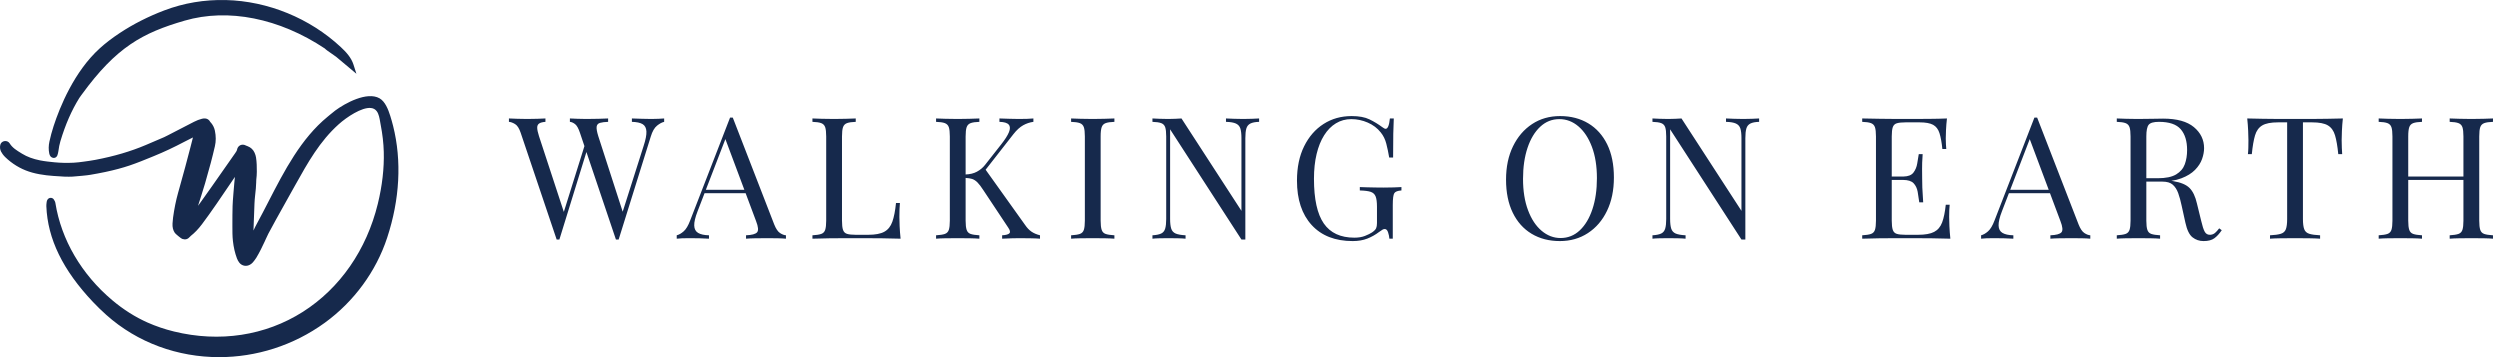 <svg width="280" height="40" viewBox="0 0 280 40" fill="none" xmlns="http://www.w3.org/2000/svg">
<path fill-rule="evenodd" clip-rule="evenodd" d="M5.533 15.864C5.655 15.293 5.815 14.704 6.006 14.116C6.702 11.986 8.298 8.023 11.178 5.41C11.816 4.83 12.553 4.266 13.43 3.687C14.929 2.697 16.601 1.849 18.399 1.166C20.583 0.337 22.896 -0.051 25.294 0.005C30.011 0.121 34.706 2.044 38.175 5.279C38.759 5.824 39.334 6.437 39.589 7.232L39.918 8.263L37.65 6.363C37.621 6.34 37.525 6.274 37.401 6.188L37.358 6.158C36.758 5.744 36.495 5.558 36.38 5.432C31.27 2.035 25.55 0.898 20.684 2.311C15.958 3.684 13.028 5.273 9.157 10.59L9.082 10.691L9.073 10.704L9.073 10.704C9.005 10.795 8.938 10.887 8.877 10.982C8.016 12.369 7.325 13.948 6.767 15.81C6.665 16.152 6.59 16.523 6.538 16.941C6.519 17.092 6.476 17.24 6.431 17.386C6.385 17.535 6.226 17.69 6.04 17.69H6.036C5.889 17.688 5.739 17.616 5.653 17.506C5.588 17.426 5.543 17.32 5.517 17.192C5.43 16.765 5.435 16.318 5.533 15.864ZM44.029 14.11C43.935 13.732 43.828 13.356 43.71 12.981C43.48 12.252 43.136 11.369 42.51 11.012C41.108 10.213 38.648 11.56 37.541 12.384C37.335 12.538 37.137 12.704 36.939 12.869L36.695 13.072C33.707 15.521 31.856 19.112 30.066 22.585L30.05 22.615L30.05 22.616C29.632 23.428 29.218 24.231 28.796 25.005C28.649 25.272 28.516 25.546 28.388 25.82L28.447 24.27C28.463 23.786 28.48 23.301 28.501 22.817C28.513 22.5 28.54 22.183 28.575 21.868L28.583 21.798C28.635 21.343 28.687 20.873 28.695 20.399L28.696 20.329L28.696 20.317C28.697 20.244 28.697 20.171 28.707 20.099C28.783 19.517 28.769 18.935 28.751 18.436C28.741 18.166 28.715 17.895 28.674 17.631C28.649 17.466 28.596 17.294 28.512 17.104C28.361 16.764 28.095 16.513 27.741 16.378L27.68 16.355L27.67 16.352C27.622 16.334 27.574 16.317 27.529 16.293C27.328 16.185 27.102 16.174 26.913 16.265C26.726 16.355 26.595 16.529 26.554 16.744C26.526 16.893 26.434 17.022 26.328 17.171L26.323 17.178L23.785 20.801L23.722 20.891C23.302 21.489 22.881 22.087 22.452 22.678C22.362 22.802 22.272 22.925 22.18 23.048L22.536 21.934L22.559 21.861C22.698 21.424 22.837 20.986 22.965 20.545C23.187 19.779 23.402 19.012 23.608 18.241C23.773 17.621 23.926 16.997 24.07 16.373C24.196 15.827 24.195 15.243 24.068 14.638C24 14.312 23.859 14.024 23.641 13.757L23.568 13.685C23.439 13.433 23.169 13.161 22.613 13.303C22.323 13.376 22.035 13.487 21.734 13.641L18.846 15.131L18.832 15.139C18.68 15.219 18.528 15.298 18.372 15.367C17.685 15.666 16.995 15.96 16.305 16.251C14.622 16.962 12.79 17.501 10.705 17.898C10.26 17.983 9.811 18.046 9.362 18.106C9.001 18.155 8.626 18.205 8.253 18.223C7.499 18.261 6.799 18.245 6.116 18.178L6.115 18.178L6.115 18.178C5.607 18.128 5.031 18.071 4.483 17.962C3.692 17.804 3.039 17.562 2.485 17.222L2.393 17.166L2.392 17.165C1.875 16.85 1.387 16.552 1.085 16.062C0.966 15.869 0.752 15.772 0.518 15.801C0.276 15.83 0.091 15.991 0.033 16.222C-0.001 16.361 -0.009 16.505 0.011 16.638C0.047 16.886 0.168 17.082 0.293 17.258C0.47 17.505 0.689 17.701 0.879 17.866C1.685 18.562 2.605 19.055 3.616 19.332C4.681 19.625 5.77 19.701 6.707 19.75C6.777 19.753 6.848 19.759 6.918 19.765L6.931 19.766L6.931 19.766C7.038 19.774 7.145 19.783 7.252 19.785L7.319 19.786C7.584 19.792 7.851 19.797 8.117 19.782C8.468 19.761 8.817 19.726 9.166 19.691L9.383 19.669C9.63 19.645 9.878 19.62 10.124 19.577C10.679 19.481 11.234 19.381 11.785 19.264C12.813 19.046 13.705 18.807 14.513 18.535C15.354 18.251 16.184 17.911 16.986 17.583L16.986 17.583L16.99 17.581L17.288 17.459C18.366 17.02 19.469 16.501 20.661 15.874C20.975 15.709 21.293 15.55 21.61 15.392L21.317 16.541C20.952 17.98 20.547 19.437 20.155 20.845L19.938 21.624C19.7 22.481 19.519 23.377 19.384 24.363C19.354 24.582 19.335 24.803 19.323 25.023C19.298 25.451 19.383 25.799 19.584 26.086C19.67 26.209 20.234 26.67 20.359 26.728L20.443 26.764C20.76 26.873 21.036 26.798 21.298 26.495L21.299 26.494C21.317 26.472 21.339 26.444 21.351 26.436C21.799 26.085 22.213 25.654 22.616 25.118C23.112 24.46 23.636 23.727 24.267 22.812C24.838 21.985 25.401 21.152 25.965 20.32L26.037 20.213L26.308 19.814L26.308 19.816C26.302 19.871 26.297 19.927 26.292 19.982C26.289 20.006 26.287 20.03 26.285 20.054L26.239 20.529C26.208 20.865 26.178 21.202 26.153 21.538L26.125 21.89L26.124 21.909C26.093 22.292 26.063 22.675 26.05 23.059C26.029 23.747 26.029 24.436 26.028 25.124V25.124L26.028 25.154V25.346C26.027 25.886 26.026 26.444 26.088 27.001C26.166 27.701 26.313 28.333 26.535 28.935C26.604 29.121 26.701 29.293 26.814 29.432C27.107 29.79 27.595 29.876 28.003 29.643C28.131 29.57 28.239 29.482 28.323 29.383C28.447 29.233 28.59 29.057 28.71 28.861C29.081 28.248 29.394 27.595 29.651 27.038L29.763 26.79L29.774 26.766L29.774 26.766C29.865 26.565 29.955 26.364 30.057 26.169C30.326 25.655 30.605 25.147 30.886 24.639C31.461 23.601 32.038 22.563 32.62 21.53L33.066 20.735C34.477 18.208 35.811 15.821 37.938 13.916C38.819 13.126 40.507 11.991 41.54 12.095C41.824 12.124 42.039 12.245 42.2 12.463C42.427 12.77 42.505 13.225 42.581 13.667L42.582 13.674C42.6 13.78 42.618 13.883 42.637 13.982C42.842 15.039 42.954 16.027 42.982 17.002C43.034 18.84 42.81 20.8 42.316 22.825C41.055 27.988 38.075 32.285 33.922 34.925C29.721 37.597 24.59 38.38 19.475 37.125C18.449 36.874 17.456 36.536 16.524 36.123C15.15 35.513 13.826 34.676 12.588 33.636C9.129 30.729 6.86 26.854 6.202 22.726C6.179 22.583 6.111 22.474 6.03 22.346L6.028 22.342C5.954 22.223 5.813 22.155 5.673 22.158C5.519 22.163 5.382 22.244 5.31 22.378C5.282 22.43 5.239 22.508 5.229 22.607L5.22 22.681C5.202 22.817 5.186 22.953 5.191 23.089C5.328 26.744 7.037 30.253 10.412 33.819C10.885 34.318 11.383 34.803 11.893 35.258C15.415 38.408 19.945 40 24.543 40C28.66 40 32.833 38.723 36.383 36.146C39.646 33.776 42.124 30.396 43.361 26.628C44.777 22.338 45.008 18.01 44.029 14.11ZM146.061 16.386C146.593 15.308 147.319 14.475 148.239 13.885C149.158 13.295 150.208 13 151.386 13C152.211 13 152.876 13.123 153.383 13.371C153.891 13.618 154.367 13.907 154.811 14.237C154.975 14.363 155.103 14.427 155.191 14.427C155.431 14.427 155.59 14.04 155.667 13.267H156.104C156.079 13.736 156.059 14.306 156.047 14.978C156.034 15.651 156.028 16.538 156.028 17.642H155.59C155.502 17.109 155.393 16.595 155.267 16.101C155.141 15.606 154.931 15.181 154.639 14.827C154.271 14.358 153.789 13.992 153.194 13.732C152.597 13.472 151.984 13.342 151.349 13.342C150.715 13.342 150.14 13.498 149.628 13.809C149.114 14.119 148.673 14.566 148.305 15.15C147.937 15.733 147.655 16.434 147.46 17.251C147.263 18.07 147.164 18.992 147.164 20.019C147.164 22.302 147.531 23.973 148.267 25.032C149.003 26.091 150.144 26.619 151.691 26.619C152.148 26.619 152.544 26.553 152.879 26.42C153.217 26.287 153.479 26.157 153.67 26.03C153.91 25.865 154.062 25.71 154.127 25.564C154.19 25.419 154.221 25.225 154.221 24.984V23.158C154.221 22.638 154.171 22.251 154.069 21.997C153.968 21.744 153.78 21.573 153.507 21.483C153.235 21.395 152.833 21.345 152.3 21.331V20.952C152.529 20.964 152.796 20.973 153.098 20.979C153.358 20.986 153.629 20.991 153.91 20.996H153.91L154.059 20.999C154.395 21.006 154.702 21.008 154.982 21.008C155.401 21.008 155.779 21.002 156.114 20.99C156.45 20.977 156.732 20.964 156.961 20.952V21.331C156.543 21.358 156.276 21.459 156.162 21.636C156.047 21.814 155.991 22.258 155.991 22.968V26.734H155.61C155.597 26.518 155.55 26.284 155.467 26.03C155.385 25.776 155.261 25.65 155.096 25.65C155.02 25.65 154.944 25.669 154.868 25.706C154.792 25.745 154.659 25.834 154.468 25.974C154.049 26.29 153.605 26.541 153.137 26.724C152.667 26.908 152.123 27 151.502 27C149.535 27 148.005 26.401 146.907 25.203C145.81 24.004 145.261 22.346 145.261 20.228C145.261 18.745 145.528 17.464 146.061 16.386ZM174.727 13C175.93 13 176.986 13.273 177.894 13.818C178.8 14.363 179.503 15.147 180.005 16.167C180.505 17.188 180.757 18.427 180.757 19.886C180.757 21.306 180.499 22.549 179.985 23.614C179.473 24.68 178.759 25.511 177.846 26.106C176.933 26.703 175.887 27 174.707 27C173.502 27 172.447 26.727 171.54 26.182C170.633 25.637 169.928 24.85 169.429 23.824C168.928 22.796 168.677 21.559 168.677 20.114C168.677 18.695 168.937 17.451 169.457 16.386C169.977 15.321 170.691 14.491 171.597 13.894C172.503 13.298 173.547 13 174.727 13ZM174.649 13.342C173.825 13.342 173.109 13.627 172.501 14.199C171.893 14.768 171.419 15.556 171.083 16.558C170.748 17.559 170.579 18.72 170.579 20.038C170.579 21.383 170.766 22.553 171.141 23.548C171.514 24.544 172.021 25.31 172.662 25.849C173.302 26.389 174.009 26.658 174.783 26.658C175.607 26.658 176.324 26.373 176.933 25.802C177.541 25.231 178.014 24.442 178.35 23.433C178.686 22.425 178.855 21.268 178.855 19.962C178.855 18.605 178.666 17.433 178.293 16.443C177.919 15.455 177.415 14.69 176.78 14.151C176.147 13.612 175.436 13.342 174.649 13.342ZM227.855 13.171H228.007H228.16L232.801 25.137C232.992 25.618 233.207 25.938 233.448 26.097C233.689 26.256 233.911 26.341 234.114 26.353V26.734C233.86 26.709 233.55 26.694 233.182 26.686C232.813 26.68 232.446 26.677 232.078 26.677C231.583 26.677 231.121 26.68 230.69 26.686C230.259 26.694 229.91 26.709 229.643 26.734V26.353C230.29 26.328 230.703 26.217 230.879 26.021C231.058 25.824 231.019 25.402 230.766 24.756L229.598 21.636H224.998L224.222 23.652C223.955 24.337 223.829 24.873 223.842 25.26C223.854 25.647 224 25.923 224.279 26.087C224.558 26.252 224.964 26.341 225.496 26.353V26.734C225.142 26.709 224.769 26.694 224.383 26.686C223.997 26.68 223.639 26.677 223.309 26.677C222.992 26.677 222.722 26.68 222.5 26.686C222.278 26.694 222.073 26.709 221.883 26.734V26.353C222.136 26.29 222.396 26.141 222.662 25.907C222.928 25.672 223.169 25.27 223.385 24.699L227.855 13.171ZM225.145 21.255H229.456L227.331 15.579L225.145 21.255ZM238.059 13.789C237.838 13.707 237.511 13.66 237.08 13.647V13.267C237.346 13.28 237.696 13.292 238.127 13.304C238.558 13.318 238.982 13.324 239.401 13.324C239.996 13.324 240.568 13.318 241.113 13.304C241.658 13.292 242.045 13.286 242.273 13.286C243.808 13.286 244.956 13.602 245.717 14.237C246.477 14.871 246.857 15.657 246.857 16.595C246.857 16.976 246.782 17.382 246.63 17.812C246.477 18.243 246.214 18.649 245.84 19.03C245.466 19.411 244.956 19.725 244.308 19.972C243.979 20.098 243.606 20.191 243.188 20.253C243.258 20.263 243.327 20.274 243.395 20.286C244.245 20.425 244.857 20.682 245.23 21.056C245.604 21.43 245.881 22.011 246.058 22.796L246.534 24.737C246.661 25.295 246.791 25.698 246.925 25.945C247.057 26.192 247.263 26.309 247.543 26.297C247.758 26.284 247.939 26.214 248.085 26.087C248.229 25.961 248.386 25.79 248.55 25.574L248.836 25.783C248.57 26.176 248.294 26.477 248.007 26.686C247.722 26.895 247.321 27 246.8 27C246.331 27 245.919 26.86 245.564 26.581C245.208 26.303 244.943 25.758 244.765 24.946L244.346 23.044C244.232 22.499 244.102 22.026 243.957 21.626C243.811 21.227 243.607 20.913 243.348 20.685C243.088 20.456 242.704 20.342 242.198 20.342H241.872L241.855 20.342H240.389V24.718C240.389 25.174 240.427 25.516 240.505 25.745C240.581 25.974 240.729 26.125 240.951 26.202C241.173 26.278 241.499 26.328 241.93 26.353V26.734C241.64 26.709 241.274 26.694 240.838 26.686C240.399 26.68 239.958 26.677 239.515 26.677C239.02 26.677 238.558 26.68 238.127 26.686C237.696 26.694 237.346 26.709 237.08 26.734V26.353C237.511 26.328 237.838 26.278 238.059 26.202C238.282 26.125 238.43 25.974 238.508 25.745C238.583 25.516 238.621 25.174 238.621 24.718V15.283C238.621 14.813 238.583 14.468 238.508 14.246C238.43 14.024 238.282 13.872 238.059 13.789ZM240.389 19.962V15.283C240.389 14.623 240.478 14.186 240.656 13.97C240.833 13.755 241.214 13.647 241.799 13.647C242.952 13.647 243.766 13.923 244.242 14.475C244.717 15.026 244.956 15.803 244.956 16.805C244.956 17.388 244.87 17.918 244.699 18.393C244.527 18.869 244.204 19.248 243.728 19.535C243.253 19.82 242.565 19.962 241.664 19.962H240.389ZM258.776 13.324C259.404 13.324 260.035 13.318 260.668 13.304C261.303 13.292 261.879 13.28 262.4 13.267C262.347 13.748 262.314 14.215 262.294 14.664C262.276 15.115 262.266 15.46 262.266 15.702C262.266 16.005 262.272 16.291 262.285 16.558C262.297 16.824 262.31 17.058 262.324 17.261H261.886C261.798 16.374 261.677 15.672 261.524 15.159C261.372 14.646 261.107 14.275 260.726 14.046C260.345 13.818 259.755 13.704 258.956 13.704H257.929V24.527C257.929 25.034 257.977 25.415 258.073 25.669C258.167 25.923 258.353 26.093 258.633 26.182C258.913 26.271 259.319 26.328 259.851 26.353V26.734C259.521 26.709 259.102 26.694 258.595 26.686C258.088 26.68 257.574 26.677 257.054 26.677C256.484 26.677 255.948 26.68 255.448 26.686C254.946 26.694 254.542 26.709 254.24 26.734V26.353C254.771 26.328 255.177 26.271 255.456 26.182C255.736 26.093 255.922 25.923 256.018 25.669C256.113 25.415 256.16 25.034 256.16 24.527V13.704H255.133C254.346 13.704 253.76 13.818 253.373 14.046C252.986 14.275 252.717 14.646 252.565 15.159C252.412 15.672 252.291 16.374 252.203 17.261H251.766C251.792 17.058 251.806 16.824 251.814 16.558C251.82 16.291 251.824 16.005 251.824 15.702C251.824 15.46 251.814 15.115 251.795 14.664C251.776 14.215 251.741 13.748 251.69 13.267C252.223 13.28 252.803 13.292 253.43 13.304C254.058 13.318 254.689 13.324 255.324 13.324H257.054H258.776ZM267.459 26.686C267.89 26.68 268.352 26.677 268.847 26.677C269.291 26.677 269.731 26.68 270.17 26.686C270.606 26.694 270.971 26.709 271.263 26.734V26.353C270.831 26.328 270.505 26.278 270.283 26.202C270.062 26.125 269.912 25.974 269.837 25.745C269.76 25.516 269.722 25.174 269.722 24.718V20.152H275.904V24.718C275.904 25.174 275.866 25.516 275.791 25.745C275.715 25.974 275.564 26.125 275.343 26.202C275.12 26.278 274.795 26.328 274.364 26.353V26.734C274.656 26.709 275.022 26.694 275.466 26.686C275.91 26.68 276.348 26.677 276.78 26.677C277.274 26.677 277.737 26.68 278.168 26.686C278.599 26.694 278.948 26.709 279.215 26.734V26.353C278.782 26.328 278.456 26.278 278.234 26.202C278.013 26.125 277.863 25.974 277.788 25.745C277.712 25.516 277.675 25.174 277.675 24.718V15.283C277.675 14.813 277.712 14.468 277.788 14.246C277.863 14.024 278.013 13.872 278.234 13.789C278.456 13.707 278.782 13.66 279.215 13.647V13.267C278.948 13.28 278.599 13.292 278.168 13.304C277.737 13.318 277.274 13.324 276.78 13.324C276.348 13.324 275.91 13.318 275.466 13.304C275.022 13.292 274.656 13.28 274.364 13.267V13.647C274.795 13.66 275.12 13.707 275.343 13.789C275.564 13.872 275.715 14.024 275.791 14.246C275.866 14.468 275.904 14.813 275.904 15.283V19.771H269.722V15.283C269.722 14.813 269.76 14.468 269.837 14.246C269.912 14.024 270.062 13.872 270.283 13.789C270.505 13.707 270.831 13.66 271.263 13.647V13.267C270.971 13.28 270.606 13.292 270.17 13.304C269.731 13.318 269.291 13.324 268.847 13.324C268.352 13.324 267.89 13.318 267.459 13.304C267.028 13.292 266.678 13.28 266.412 13.267V13.647C266.844 13.66 267.169 13.707 267.391 13.789C267.613 13.872 267.763 14.024 267.84 14.246C267.915 14.468 267.953 14.813 267.953 15.283V24.718C267.953 25.174 267.915 25.516 267.84 25.745C267.763 25.974 267.613 26.125 267.391 26.202C267.169 26.278 266.844 26.328 266.412 26.353V26.734C266.678 26.709 267.028 26.694 267.459 26.686ZM214.902 17.261C214.852 17.565 214.794 17.914 214.73 18.308C214.667 18.7 214.524 19.043 214.302 19.334C214.088 19.615 213.72 19.76 213.196 19.771H211.876V15.283C211.876 14.813 211.915 14.468 211.992 14.246C212.067 14.024 212.216 13.879 212.438 13.809C212.66 13.739 212.986 13.704 213.417 13.704H214.996C215.668 13.704 216.173 13.796 216.509 13.979C216.844 14.163 217.083 14.475 217.222 14.912C217.361 15.35 217.469 15.942 217.545 16.691H217.983C217.97 16.552 217.958 16.377 217.945 16.167C217.933 15.958 217.926 15.74 217.926 15.511C217.926 15.296 217.935 14.978 217.953 14.56C217.973 14.142 218.008 13.71 218.059 13.267C217.476 13.292 216.814 13.308 216.072 13.313C215.329 13.321 214.667 13.324 214.082 13.324H212.572C211.944 13.324 211.274 13.318 210.564 13.304C209.854 13.292 209.188 13.28 208.567 13.267V13.647C208.998 13.66 209.324 13.707 209.547 13.789C209.768 13.872 209.917 14.024 209.994 14.246C210.07 14.468 210.108 14.813 210.108 15.283V24.718C210.108 25.174 210.07 25.516 209.994 25.745C209.917 25.974 209.768 26.125 209.547 26.202C209.324 26.278 208.998 26.328 208.567 26.353V26.734C209.188 26.709 209.854 26.694 210.564 26.686C211.274 26.68 211.944 26.677 212.572 26.677H214.082C214.717 26.677 215.439 26.68 216.251 26.686C217.063 26.694 217.792 26.709 218.44 26.734C218.389 26.252 218.354 25.786 218.335 25.336C218.316 24.886 218.306 24.54 218.306 24.299C218.306 23.728 218.326 23.272 218.364 22.93H217.926C217.837 23.767 217.701 24.429 217.517 24.918C217.333 25.406 217.035 25.758 216.622 25.974C216.211 26.189 215.605 26.297 214.806 26.297H213.417C212.986 26.297 212.66 26.261 212.438 26.192C212.216 26.122 212.067 25.974 211.992 25.745C211.915 25.516 211.876 25.174 211.876 24.718V20.152H213.145C213.696 20.154 214.089 20.278 214.322 20.523C214.556 20.77 214.708 21.088 214.778 21.474C214.847 21.862 214.908 22.258 214.958 22.663H215.397C215.345 21.941 215.314 21.389 215.3 21.008C215.288 20.628 215.282 20.279 215.282 19.962C215.282 19.645 215.278 19.297 215.273 18.915C215.265 18.536 215.288 17.984 215.338 17.261H214.902ZM195.252 13.324C195.581 13.324 195.908 13.318 196.232 13.304C196.555 13.292 196.818 13.28 197.021 13.267V13.647C196.589 13.66 196.262 13.723 196.041 13.837C195.82 13.952 195.669 14.135 195.594 14.389C195.518 14.643 195.48 15.004 195.48 15.473V26.828H195.261H195.043L187.053 14.484V24.527C187.053 24.984 187.095 25.342 187.176 25.602C187.259 25.862 187.424 26.047 187.671 26.154C187.92 26.261 188.29 26.328 188.785 26.353V26.734C188.556 26.709 188.258 26.694 187.89 26.686C187.522 26.68 187.173 26.677 186.843 26.677C186.527 26.677 186.207 26.68 185.883 26.686C185.56 26.694 185.29 26.709 185.075 26.734V26.353C185.507 26.328 185.832 26.261 186.054 26.154C186.276 26.047 186.425 25.862 186.502 25.602C186.578 25.342 186.616 24.984 186.616 24.527V15.283C186.616 14.813 186.578 14.468 186.502 14.246C186.425 14.024 186.276 13.872 186.054 13.789C185.832 13.707 185.507 13.66 185.075 13.647V13.267C185.29 13.28 185.56 13.292 185.883 13.304C186.207 13.318 186.527 13.324 186.843 13.324C187.123 13.324 187.388 13.318 187.643 13.304C187.897 13.292 188.124 13.28 188.328 13.267L195.043 23.614V15.473C195.043 15.004 195.001 14.643 194.92 14.389C194.837 14.135 194.671 13.952 194.424 13.837C194.177 13.723 193.805 13.66 193.312 13.647V13.267C193.54 13.28 193.841 13.292 194.214 13.304C194.59 13.318 194.935 13.324 195.252 13.324ZM140.231 13.304C139.907 13.318 139.58 13.324 139.251 13.324C138.934 13.324 138.589 13.318 138.213 13.304C137.84 13.292 137.539 13.28 137.31 13.267V13.647C137.805 13.66 138.175 13.723 138.423 13.837C138.67 13.952 138.836 14.135 138.919 14.389C139 14.643 139.042 15.004 139.042 15.473V23.614L132.327 13.267C132.124 13.28 131.896 13.292 131.641 13.304C131.388 13.318 131.122 13.324 130.843 13.324C130.527 13.324 130.206 13.318 129.882 13.304C129.559 13.292 129.289 13.28 129.074 13.267V13.647C129.505 13.66 129.831 13.707 130.053 13.789C130.276 13.872 130.424 14.024 130.501 14.246C130.577 14.468 130.615 14.813 130.615 15.283V24.527C130.615 24.984 130.577 25.342 130.501 25.602C130.424 25.862 130.276 26.047 130.053 26.154C129.831 26.261 129.505 26.328 129.074 26.353V26.734C129.289 26.709 129.559 26.694 129.882 26.686C130.206 26.68 130.527 26.677 130.843 26.677C131.173 26.677 131.521 26.68 131.889 26.686C132.257 26.694 132.554 26.709 132.783 26.734V26.353C132.29 26.328 131.918 26.261 131.67 26.154C131.423 26.047 131.258 25.862 131.175 25.602C131.094 25.342 131.052 24.984 131.052 24.527V14.484L139.042 26.828H139.26H139.479V15.473C139.479 15.004 139.517 14.643 139.592 14.389C139.668 14.135 139.819 13.952 140.041 13.837C140.261 13.723 140.588 13.66 141.02 13.647V13.267C140.817 13.28 140.553 13.292 140.231 13.304ZM122.397 13.324C122.841 13.324 123.282 13.318 123.72 13.304C124.157 13.292 124.522 13.28 124.813 13.267V13.647C124.381 13.66 124.056 13.707 123.834 13.789C123.612 13.872 123.463 14.024 123.388 14.246C123.31 14.468 123.272 14.813 123.272 15.283V24.718C123.272 25.174 123.31 25.516 123.388 25.745C123.463 25.974 123.612 26.125 123.834 26.202C124.056 26.278 124.381 26.328 124.813 26.353V26.734C124.522 26.709 124.157 26.694 123.72 26.686C123.282 26.68 122.841 26.677 122.397 26.677C121.903 26.677 121.441 26.68 121.01 26.686C120.578 26.694 120.228 26.709 119.963 26.734V26.353C120.394 26.328 120.72 26.278 120.942 26.202C121.164 26.125 121.313 25.974 121.39 25.745C121.466 25.516 121.504 25.174 121.504 24.718V15.283C121.504 14.813 121.466 14.468 121.39 14.246C121.313 14.024 121.164 13.872 120.942 13.789C120.72 13.707 120.394 13.66 119.963 13.647V13.267C120.228 13.28 120.578 13.292 121.01 13.304C121.441 13.318 121.903 13.324 122.397 13.324ZM114.123 13.324C113.793 13.324 113.438 13.318 113.058 13.304C112.678 13.292 112.303 13.28 111.936 13.267V13.647C112.468 13.66 112.817 13.764 112.981 13.961C113.147 14.157 113.152 14.439 113.001 14.808C112.849 15.175 112.563 15.625 112.144 16.158L110.319 18.478C110.078 18.784 109.776 19.034 109.415 19.23C109.071 19.417 108.649 19.521 108.15 19.541V15.283C108.15 14.813 108.187 14.468 108.265 14.246C108.341 14.024 108.49 13.872 108.711 13.789C108.933 13.707 109.259 13.66 109.69 13.647V13.267C109.399 13.28 109.034 13.292 108.598 13.304C108.159 13.318 107.718 13.324 107.275 13.324C106.78 13.324 106.318 13.318 105.887 13.304C105.456 13.292 105.106 13.28 104.84 13.267V13.647C105.272 13.66 105.598 13.707 105.82 13.789C106.041 13.872 106.19 14.024 106.268 14.246C106.343 14.468 106.381 14.813 106.381 15.283V24.718C106.381 25.174 106.343 25.516 106.268 25.745C106.19 25.974 106.041 26.125 105.82 26.202C105.598 26.278 105.272 26.328 104.84 26.353V26.734C105.106 26.709 105.456 26.694 105.887 26.686C106.318 26.68 106.78 26.677 107.275 26.677C107.718 26.677 108.159 26.68 108.598 26.686C109.034 26.694 109.399 26.709 109.69 26.734V26.353C109.259 26.328 108.933 26.278 108.711 26.202C108.49 26.125 108.341 25.974 108.265 25.745C108.187 25.516 108.15 25.174 108.15 24.718V19.928C108.433 19.943 108.671 19.98 108.864 20.038C109.072 20.102 109.276 20.232 109.473 20.428C109.669 20.625 109.894 20.92 110.146 21.313L112.925 25.498C113.127 25.79 113.172 25.998 113.058 26.125C112.943 26.252 112.671 26.328 112.239 26.353V26.734C112.709 26.709 113.099 26.694 113.41 26.686C113.72 26.68 113.984 26.677 114.199 26.677C114.516 26.677 114.9 26.68 115.35 26.686C115.8 26.694 116.178 26.709 116.481 26.734V26.353C116.088 26.252 115.765 26.113 115.512 25.935C115.258 25.758 115.023 25.511 114.809 25.193L110.39 19.009L113.495 15.036C113.863 14.567 114.231 14.23 114.599 14.027C114.966 13.825 115.347 13.698 115.74 13.647V13.267C115.359 13.304 114.82 13.324 114.123 13.324ZM94.75 13.304C94.312 13.318 93.871 13.324 93.427 13.324C92.933 13.324 92.471 13.318 92.04 13.304C91.609 13.292 91.259 13.28 90.993 13.267V13.647C91.425 13.66 91.751 13.707 91.973 13.789C92.194 13.872 92.343 14.024 92.42 14.246C92.496 14.468 92.534 14.813 92.534 15.283V24.718C92.534 25.174 92.496 25.516 92.42 25.745C92.343 25.974 92.194 26.125 91.973 26.202C91.751 26.278 91.425 26.328 90.993 26.353V26.734C91.614 26.709 92.28 26.694 92.991 26.686C93.7 26.68 94.37 26.677 94.998 26.677H96.509C97.144 26.677 97.866 26.68 98.677 26.686C99.489 26.694 100.218 26.709 100.866 26.734C100.815 26.252 100.78 25.786 100.76 25.336C100.742 24.886 100.732 24.54 100.732 24.299C100.732 23.652 100.752 23.133 100.79 22.739H100.352C100.263 23.614 100.127 24.312 99.943 24.832C99.759 25.352 99.462 25.725 99.049 25.953C98.636 26.182 98.031 26.297 97.232 26.297H95.843C95.412 26.297 95.086 26.261 94.864 26.192C94.642 26.122 94.494 25.974 94.418 25.745C94.34 25.516 94.303 25.174 94.303 24.718V15.283C94.303 14.813 94.34 14.468 94.418 14.246C94.494 14.024 94.642 13.872 94.864 13.789C95.086 13.707 95.412 13.66 95.843 13.647V13.267C95.552 13.28 95.187 13.292 94.75 13.304ZM78.133 23.652L78.91 21.636H83.51L84.677 24.756C84.93 25.402 84.969 25.824 84.791 26.021C84.615 26.217 84.201 26.328 83.555 26.353V26.734C83.822 26.709 84.17 26.694 84.601 26.686C85.032 26.68 85.495 26.677 85.989 26.677C86.357 26.677 86.725 26.68 87.093 26.686C87.461 26.694 87.771 26.709 88.026 26.734V26.353C87.822 26.341 87.6 26.256 87.36 26.097C87.118 25.938 86.904 25.618 86.712 25.137L82.072 13.171H81.919H81.767L77.296 24.699C77.08 25.27 76.84 25.672 76.574 25.907C76.308 26.141 76.048 26.29 75.793 26.353V26.734C75.984 26.709 76.19 26.694 76.412 26.686C76.633 26.68 76.903 26.677 77.221 26.677C77.551 26.677 77.909 26.68 78.295 26.686C78.681 26.694 79.053 26.709 79.407 26.734V26.353C78.875 26.341 78.469 26.252 78.191 26.087C77.912 25.923 77.766 25.647 77.753 25.26C77.74 24.873 77.867 24.337 78.133 23.652ZM81.243 15.578L79.056 21.255H83.367L81.243 15.578ZM72.959 13.324C73.289 13.324 73.562 13.318 73.777 13.304C73.993 13.292 74.195 13.28 74.386 13.267V13.647C74.145 13.698 73.88 13.84 73.587 14.075C73.295 14.309 73.06 14.718 72.884 15.302L69.288 26.828H69.212H69.137H69.061H68.984L65.679 17.024L62.651 26.828H62.573H62.497H62.422H62.346L58.313 14.865C58.147 14.37 57.938 14.046 57.685 13.894C57.431 13.742 57.203 13.66 57 13.647V13.267C57.254 13.28 57.567 13.292 57.943 13.304C58.316 13.318 58.679 13.324 59.035 13.324C59.454 13.324 59.844 13.318 60.205 13.304C60.567 13.292 60.862 13.28 61.09 13.267V13.647C60.76 13.672 60.522 13.736 60.377 13.837C60.231 13.939 60.161 14.1 60.167 14.322C60.174 14.544 60.24 14.852 60.366 15.245L63.149 23.732L65.456 16.364L64.951 14.865C64.786 14.37 64.602 14.046 64.4 13.894C64.197 13.742 64.007 13.66 63.828 13.647V13.267C64.057 13.28 64.342 13.292 64.685 13.304C65.028 13.318 65.357 13.324 65.674 13.324C66.169 13.324 66.632 13.318 67.063 13.304C67.493 13.292 67.843 13.28 68.109 13.267V13.647C67.728 13.66 67.427 13.698 67.205 13.761C66.983 13.825 66.857 13.964 66.825 14.179C66.793 14.395 66.853 14.75 67.006 15.245L69.742 23.711L72.084 16.348C72.313 15.651 72.417 15.109 72.399 14.722C72.38 14.335 72.237 14.062 71.971 13.903C71.704 13.745 71.305 13.66 70.772 13.647V13.267C71.139 13.28 71.514 13.292 71.895 13.304C72.275 13.318 72.629 13.324 72.959 13.324Z" fill="#16294C"/>
</svg>
